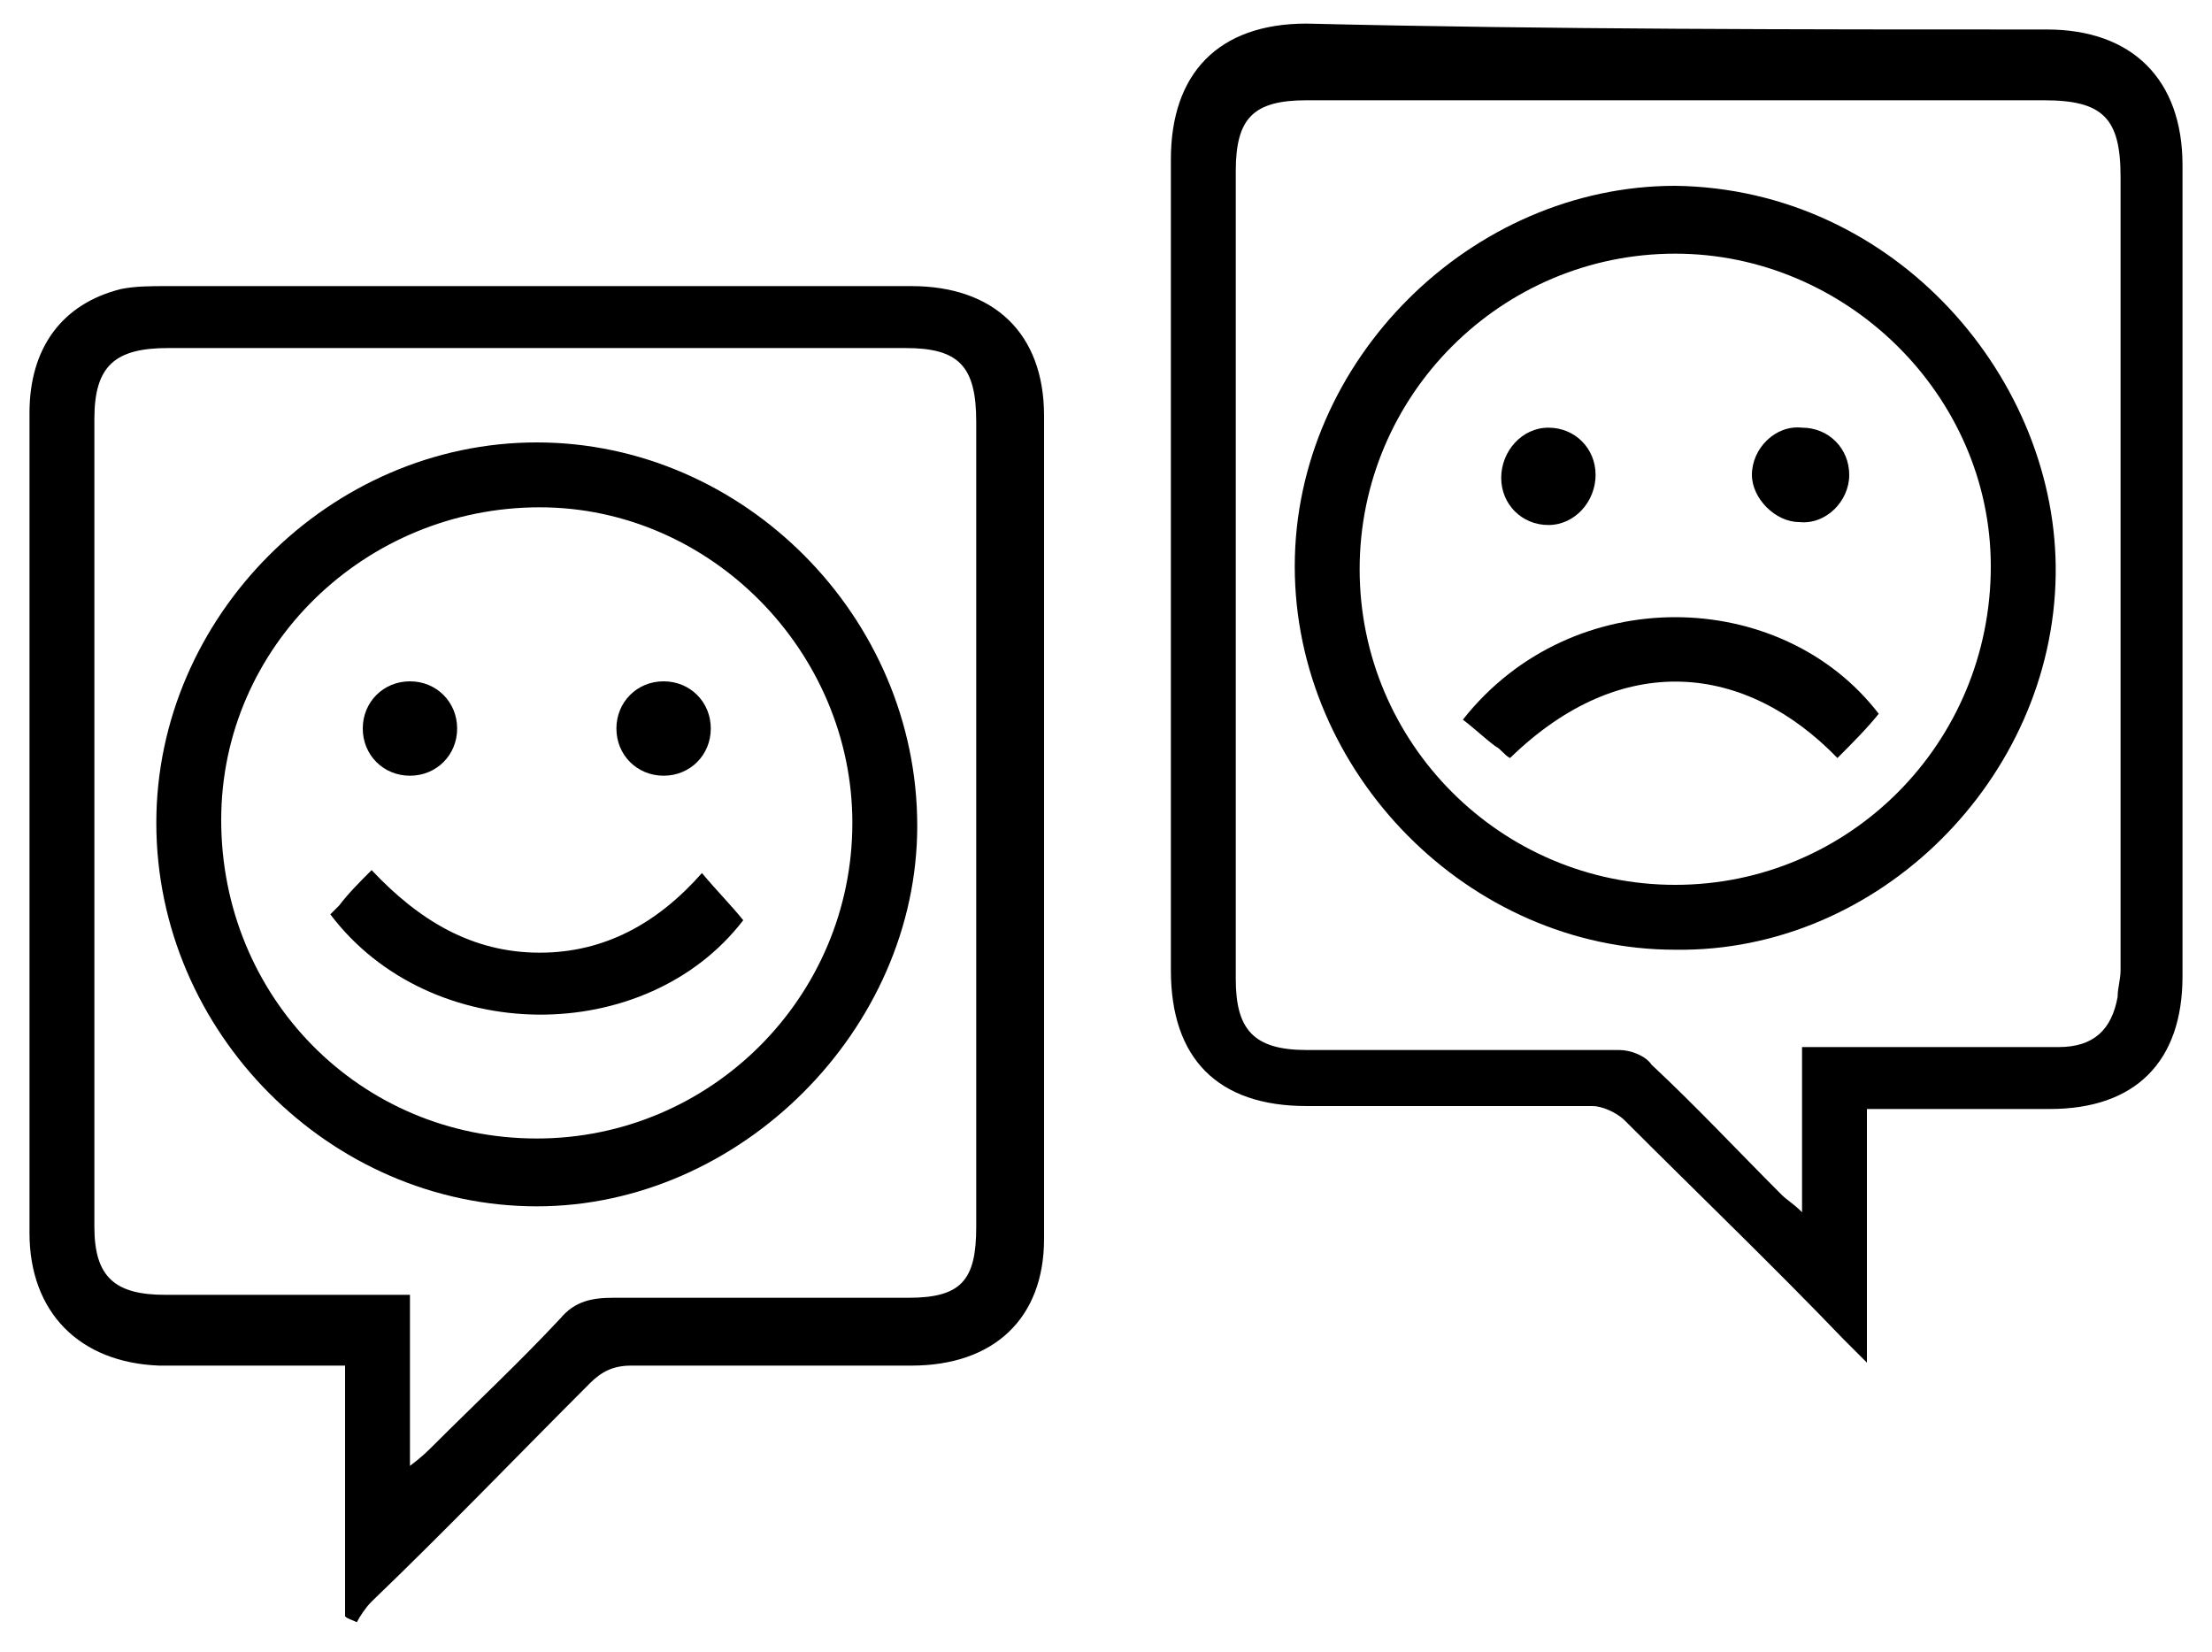 <?xml version="1.0" encoding="utf-8"?>
<!-- Generator: Adobe Illustrator 25.3.0, SVG Export Plug-In . SVG Version: 6.00 Build 0)  -->
<svg version="1.1" id="Calque_1" xmlns="http://www.w3.org/2000/svg" xmlns:xlink="http://www.w3.org/1999/xlink" x="0px" y="0px"
	 width="75px" height="56px" viewBox="0 0 75 56" style="enable-background:new 0 0 75 56;" xml:space="preserve">
<g>
	<path d="M11.7,54.8c0-2.8,0-5.6,0-8.5c-0.4,0-0.7,0-1,0c-1.8,0-3.5,0-5.3,0C2.7,46.2,1,44.5,1,41.8c0-5.2,0-10.3,0-15.5
		c0-4.1,0-8.2,0-12.3c0-2.2,1.1-3.7,3.1-4.2c0.5-0.1,1-0.1,1.6-0.1c8.4,0,16.8,0,25.2,0c2.8,0,4.5,1.6,4.5,4.4c0,9.3,0,18.6,0,27.9
		c0,2.7-1.7,4.3-4.5,4.3c-3.2,0-6.4,0-9.5,0c-0.6,0-1,0.2-1.4,0.6c-2.5,2.5-4.9,5-7.4,7.4c-0.2,0.2-0.4,0.5-0.5,0.7
		C11.9,54.9,11.8,54.9,11.7,54.8z M13.9,49.7c0.4-0.3,0.6-0.5,0.8-0.7c1.4-1.4,2.9-2.8,4.3-4.3c0.5-0.6,1.1-0.7,1.8-0.7
		c3.3,0,6.7,0,10,0c1.8,0,2.3-0.6,2.3-2.4c0-9.1,0-18.2,0-27.3c0-1.9-0.6-2.5-2.4-2.5c-8.3,0-16.7,0-25,0c-1.8,0-2.5,0.6-2.5,2.4
		c0,9.1,0,18.3,0,27.4c0,1.7,0.7,2.3,2.4,2.3c1.5,0,3.1,0,4.6,0c1.2,0,2.4,0,3.7,0C13.9,45.9,13.9,47.7,13.9,49.7z"/>
	<path d="M63.3,37.6c0,2.9,0,5.6,0,8.6c-0.4-0.4-0.6-0.6-0.8-0.8c-2.4-2.5-4.9-4.9-7.4-7.4c-0.3-0.3-0.8-0.5-1.1-0.5
		c-3.2,0-6.5,0-9.7,0c-3,0-4.6-1.6-4.6-4.6c0-9.2,0-18.3,0-27.5c0-2.9,1.6-4.6,4.6-4.6C52.6,1,61,1,69.4,1C72.3,1,74,2.7,74,5.6
		c0,9.2,0,18.3,0,27.5c0,2.9-1.6,4.5-4.5,4.5C67.4,37.6,65.4,37.6,63.3,37.6z M61.1,35.5c0.3,0,0.6,0,0.9,0c2.6,0,5.2,0,7.8,0
		c1.2,0,1.8-0.6,2-1.7c0-0.3,0.1-0.6,0.1-0.9c0-9,0-17.9,0-26.9c0-2-0.6-2.6-2.6-2.6c-8.3,0-16.6,0-25,0c-1.8,0-2.4,0.6-2.4,2.4
		c0,9.1,0,18.3,0,27.4c0,1.7,0.6,2.4,2.4,2.4c3.5,0,7.1,0,10.6,0c0.4,0,0.9,0.2,1.1,0.5c1.5,1.4,2.9,2.9,4.4,4.4
		c0.2,0.2,0.4,0.3,0.7,0.6C61.1,39,61.1,37.2,61.1,35.5z"/>
	<path d="M18.2,15c7,0,12.9,5.9,12.9,13c0,6.9-6,12.9-12.9,12.9c-7,0-12.9-5.9-12.9-13C5.3,20.9,11.2,15,18.2,15z M18.2,38.6
		c5.9,0,10.7-4.8,10.7-10.7c0-5.8-4.8-10.7-10.6-10.7c-5.9,0-10.8,4.7-10.8,10.6C7.5,33.8,12.2,38.6,18.2,38.6z"/>
	<path d="M56.8,32.2c-7,0-12.9-6-12.9-13c0-7,6-12.9,12.9-12.9c7.5,0.1,13,6.6,12.9,13.2C69.6,26.4,63.7,32.3,56.8,32.2z M56.8,8.6
		c-5.9,0-10.7,4.8-10.7,10.7c0,5.9,4.8,10.7,10.7,10.7c5.9,0,10.7-4.8,10.7-10.8C67.5,13.4,62.6,8.6,56.8,8.6z"/>
	<path d="M11.2,31c0.1-0.1,0.2-0.2,0.3-0.3c0.3-0.4,0.7-0.8,1.1-1.2c1.6,1.7,3.4,2.8,5.7,2.8c2.2,0,4-1,5.5-2.7
		c0.5,0.6,1,1.1,1.4,1.6C21.9,35.5,14.6,35.5,11.2,31z"/>
	<path d="M13.9,26.3c-0.9,0-1.6-0.7-1.6-1.6c0-0.9,0.7-1.6,1.6-1.6c0.9,0,1.6,0.7,1.6,1.6C15.5,25.6,14.8,26.3,13.9,26.3z"/>
	<path d="M22.5,23.1c0.9,0,1.6,0.7,1.6,1.6c0,0.9-0.7,1.6-1.6,1.6c-0.9,0-1.6-0.7-1.6-1.6C20.9,23.8,21.6,23.1,22.5,23.1z"/>
	<path d="M62.3,25.7c-3.1-3.2-7.3-3.7-11.1,0c-0.2-0.1-0.3-0.3-0.5-0.4c-0.4-0.3-0.7-0.6-1.1-0.9c3.7-4.7,10.8-4.5,14.1-0.2
		C63.3,24.7,62.8,25.2,62.3,25.7z"/>
	<path d="M62.7,16.1c0,0.9-0.8,1.7-1.7,1.6c-0.8,0-1.6-0.8-1.6-1.6c0-0.9,0.8-1.7,1.7-1.6C62,14.5,62.7,15.2,62.7,16.1z"/>
	<path d="M54.1,16.1c0,0.9-0.7,1.7-1.6,1.7c-0.9,0-1.6-0.7-1.6-1.6c0-0.9,0.7-1.7,1.6-1.7C53.4,14.5,54.1,15.2,54.1,16.1z"/>
</g>
</svg>
